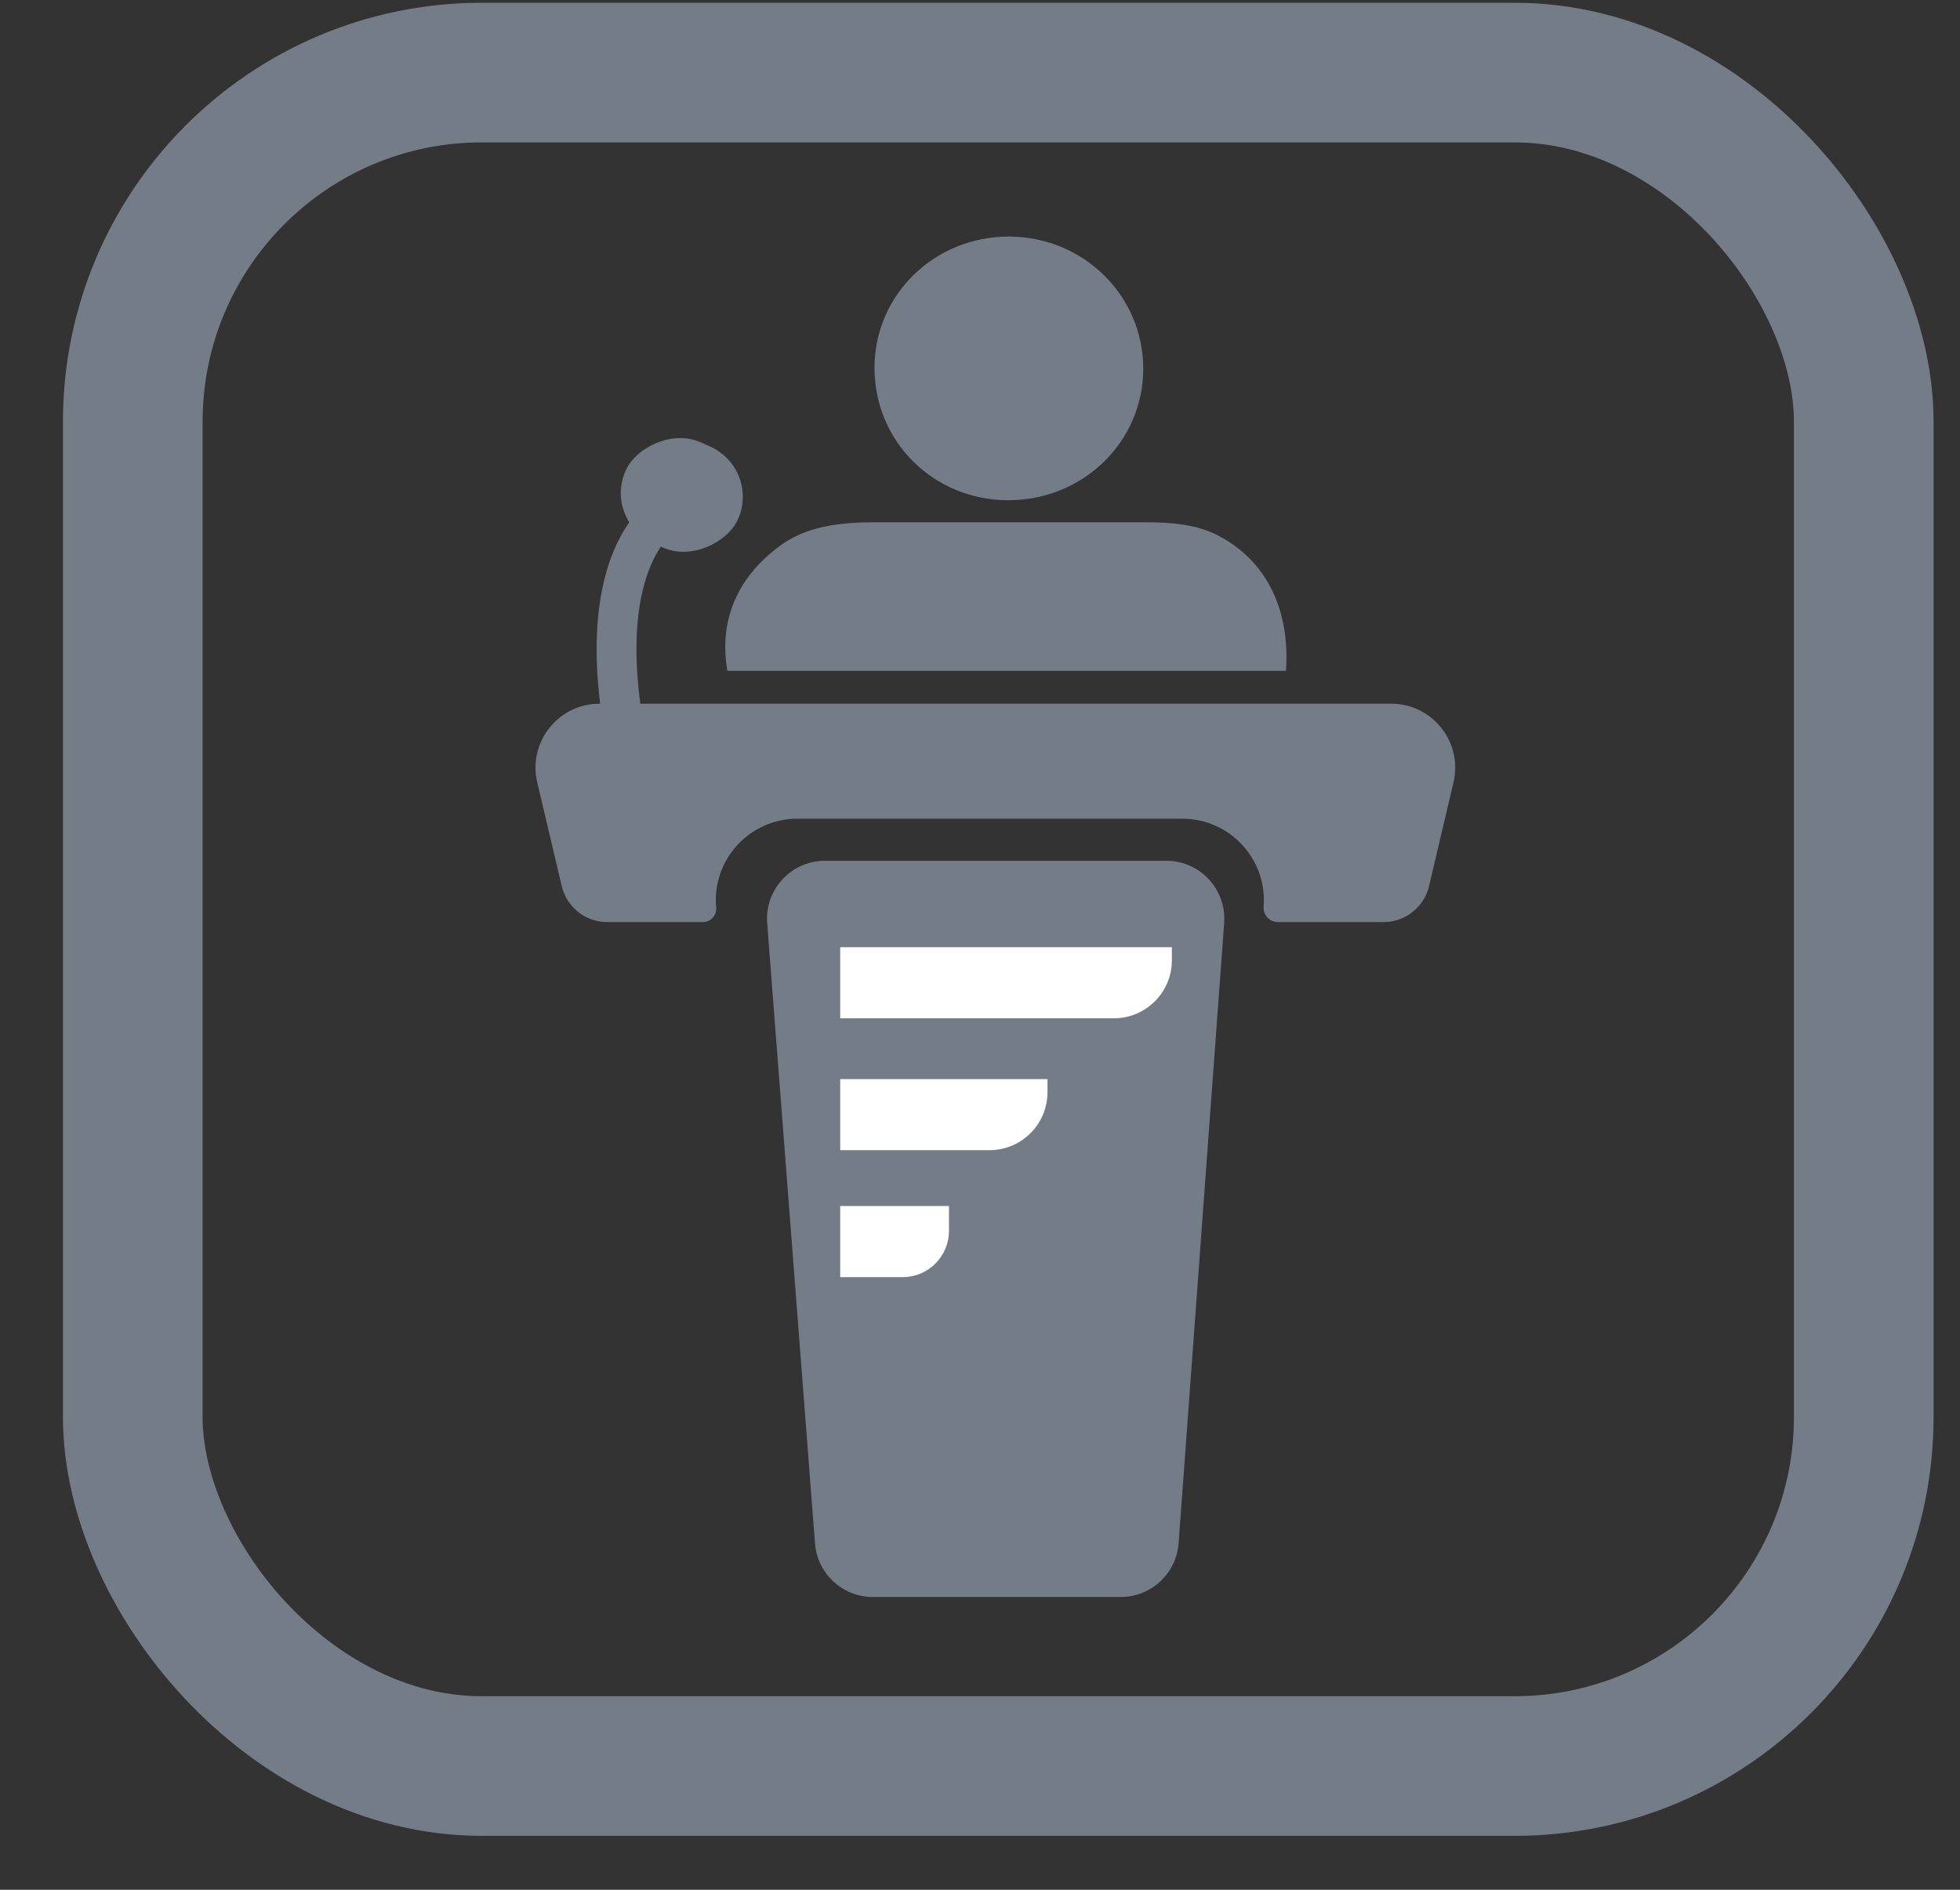 <svg width="28" height="27" viewBox="0 0 28 27" fill="none" xmlns="http://www.w3.org/2000/svg">
<rect x="0" y="0" width="28" height="27" fill="#333333" stroke="none"/>
<rect x="1.897" y="1.037" width="24.728" height="24.195" rx="4.987" stroke="#747D87" stroke-width="1.995"/>
<path d="M9.904 7.084C8.89 7.476 8.659 8.797 8.89 10.258" stroke="#747D87" stroke-width="0.569"/>
<rect width="1.742" height="1.6" rx="0.8" transform="matrix(-0.916 -0.41 -0.42 0.903 10.874 6.706)" fill="#747D87"/>
<path fill-rule="evenodd" clip-rule="evenodd" d="M8.565 10.054C7.975 10.054 7.539 10.605 7.675 11.179L8.025 12.66C8.096 12.961 8.364 13.174 8.673 13.174H10.041C10.153 13.174 10.241 13.078 10.231 12.967V12.967C10.169 12.285 10.707 11.697 11.391 11.697H16.89C17.569 11.697 18.105 12.276 18.052 12.953V12.953C18.043 13.072 18.137 13.174 18.256 13.174H19.766C20.075 13.174 20.344 12.961 20.415 12.66L20.764 11.179C20.9 10.605 20.464 10.054 19.874 10.054H8.565Z" fill="#747D87"/>
<path d="M14.401 7.147C13.335 7.145 12.491 6.307 12.493 5.251C12.494 4.212 13.35 3.378 14.414 3.38C15.479 3.382 16.334 4.225 16.332 5.271C16.33 6.314 15.471 7.149 14.4 7.147H14.401Z" fill="#747D87"/>
<path d="M18.371 9.584H10.391C10.238 8.703 10.692 8.121 11.16 7.785C11.541 7.511 12.027 7.462 12.497 7.462H16.341C16.708 7.462 17.085 7.484 17.409 7.655C18.103 8.021 18.43 8.721 18.371 9.584Z" fill="#747D87"/>
<path d="M11.643 22.052L10.96 13.191C10.923 12.709 11.303 12.298 11.786 12.298H16.661C17.143 12.298 17.523 12.707 17.488 13.188L16.837 22.049C16.805 22.482 16.444 22.817 16.01 22.817H12.47C12.037 22.817 11.677 22.484 11.643 22.052Z" fill="#747D87"/>
<path d="M12.003 13.533H16.741V13.72C16.741 14.178 16.369 14.549 15.912 14.549H12.003V13.533Z" fill="white"/>
<path d="M12.003 15.418H14.964V15.604C14.964 16.062 14.593 16.433 14.135 16.433H12.003V15.418Z" fill="white"/>
<path d="M12.003 17.231H13.557V17.584C13.557 17.95 13.261 18.247 12.895 18.247H12.003V17.231Z" fill="white"/>
</svg>
